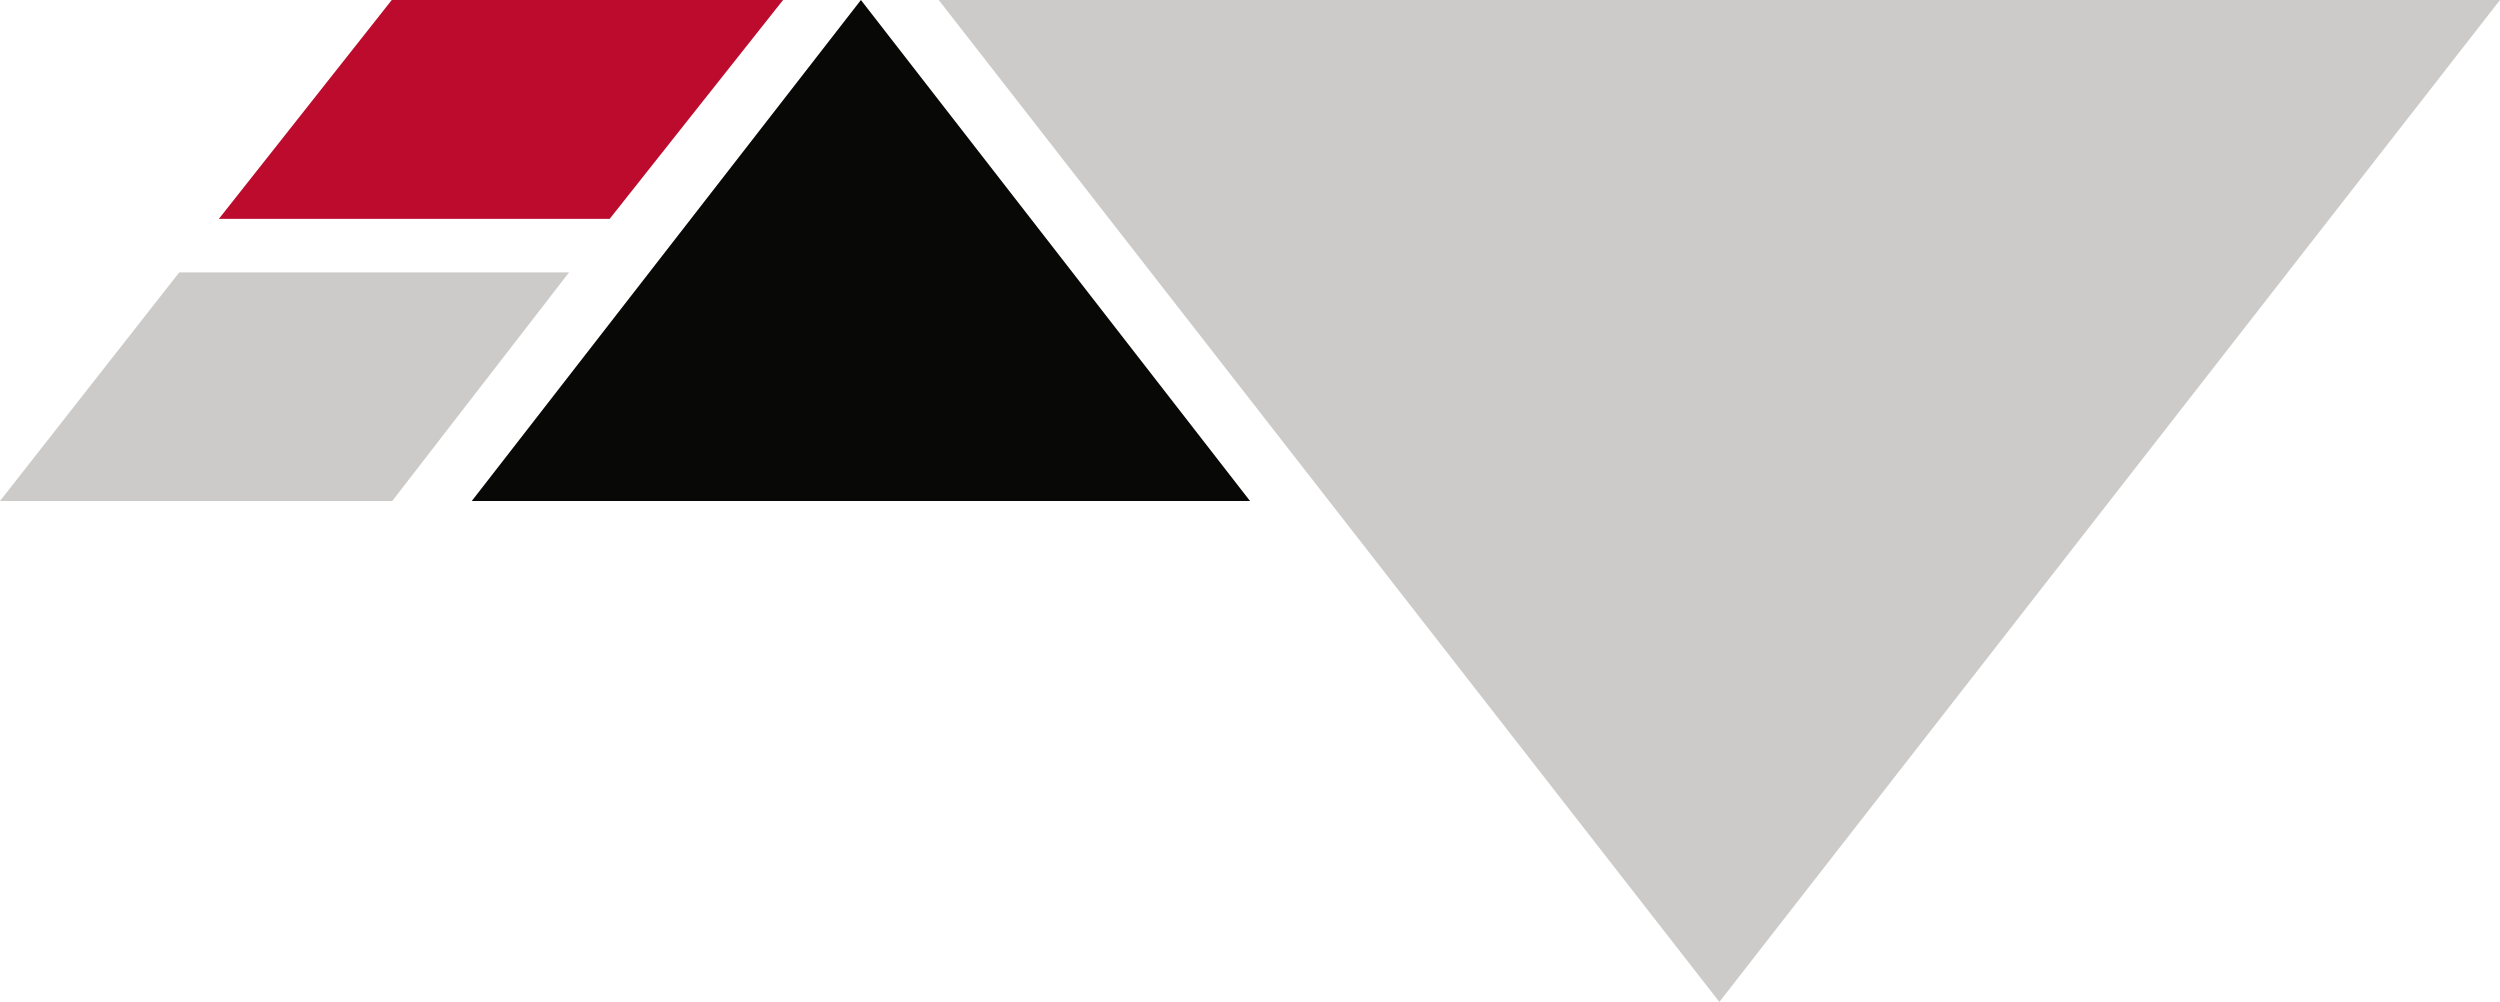 <?xml version="1.0" encoding="UTF-8"?> <svg xmlns="http://www.w3.org/2000/svg" width="514" height="206" viewBox="0 0 514 206" fill="none"><path d="M117 56L80.65 103H0L36.849 56H117Z" fill="#CCCBCA"></path><path d="M161 0L125.345 45H45L80.546 0H161Z" fill="#BC0B2D"></path><path d="M353.5 206L433.75 103.004L514 0H353.5H193L273.25 103.004L353.5 206Z" fill="#CCCBCA"></path><path d="M177.004 0L136.998 51.5L97 103H177.004H257L217.002 51.5L177.004 0Z" fill="#080807"></path></svg> 
